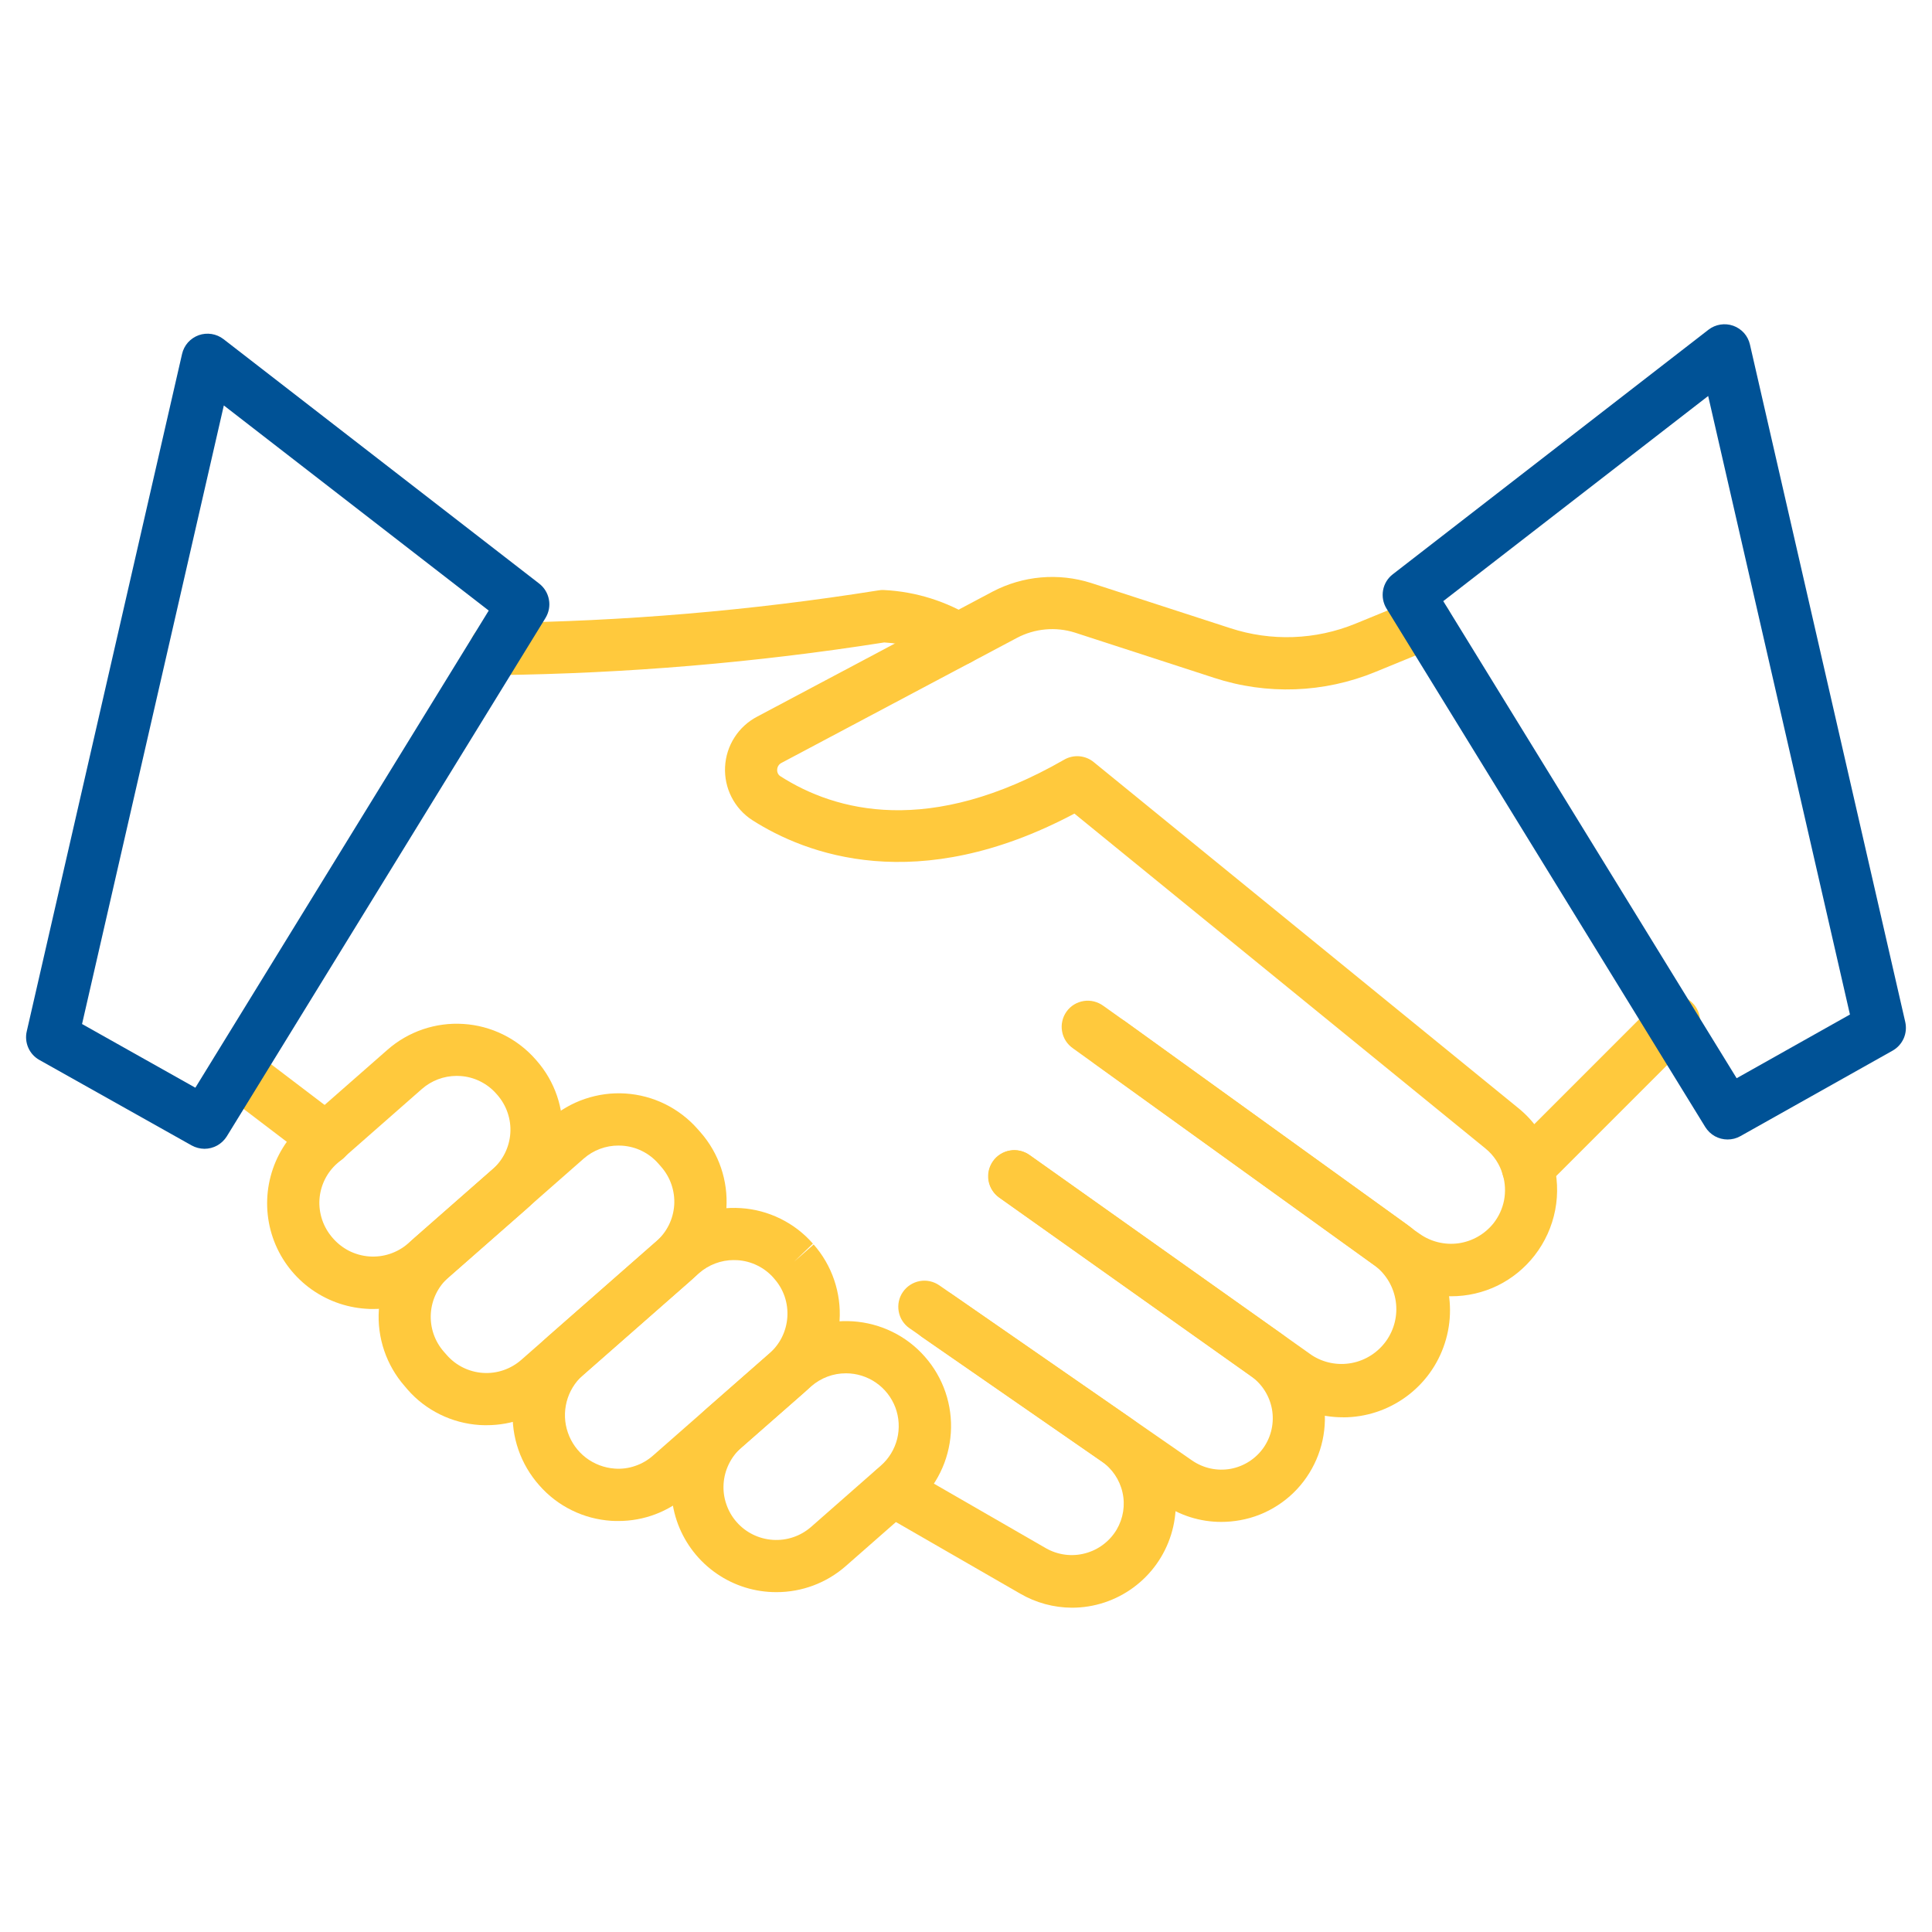 <?xml version="1.0" encoding="UTF-8"?>
<svg xmlns="http://www.w3.org/2000/svg" width="34" height="34" viewBox="0 0 34 34" fill="none">
  <path d="M8.73 11.881C8.669 11.882 8.609 11.871 8.553 11.849C8.497 11.827 8.446 11.794 8.403 11.752C8.315 11.667 8.264 11.551 8.262 11.429C8.26 11.307 8.307 11.19 8.391 11.102C8.476 11.014 8.592 10.964 8.714 10.962C10.968 10.937 13.218 10.746 15.444 10.392C15.484 10.384 15.524 10.381 15.565 10.384C16.123 10.413 16.664 10.584 17.138 10.88C17.217 10.937 17.275 11.017 17.305 11.109C17.335 11.201 17.335 11.3 17.306 11.392C17.276 11.484 17.218 11.565 17.14 11.622C17.062 11.679 16.968 11.711 16.871 11.711C16.763 11.711 16.658 11.674 16.574 11.606C16.264 11.428 15.918 11.326 15.561 11.306C13.305 11.661 11.026 11.853 8.742 11.881H8.73Z" fill="#FFC93D"></path>
  <path d="M25.537 22.812C25.145 22.813 24.763 22.689 24.446 22.459L24.347 22.39C24.334 22.382 24.312 22.364 24.292 22.344L18.884 18.45C18.834 18.415 18.79 18.371 18.757 18.32C18.724 18.268 18.701 18.211 18.691 18.151C18.68 18.09 18.681 18.029 18.695 17.969C18.708 17.909 18.733 17.853 18.769 17.803C18.804 17.753 18.849 17.711 18.901 17.679C18.953 17.647 19.011 17.626 19.072 17.616C19.132 17.607 19.194 17.609 19.253 17.624C19.312 17.639 19.368 17.665 19.417 17.701L19.785 17.963L24.846 21.613C24.861 21.624 24.875 21.636 24.889 21.648L24.977 21.709C25.176 21.852 25.423 21.913 25.666 21.88C25.908 21.846 26.129 21.72 26.282 21.529C26.376 21.41 26.44 21.271 26.469 21.123C26.497 20.974 26.49 20.821 26.447 20.676C26.395 20.493 26.289 20.331 26.142 20.212L18.908 14.318C16.138 15.788 14.175 15.032 13.239 14.433C13.084 14.333 12.958 14.193 12.874 14.028C12.79 13.864 12.751 13.68 12.76 13.496C12.769 13.311 12.826 13.132 12.926 12.977C13.025 12.822 13.164 12.695 13.328 12.61L17.469 10.411C17.733 10.273 18.022 10.188 18.319 10.162C18.616 10.136 18.916 10.169 19.2 10.259L21.649 11.054C22.371 11.291 23.153 11.263 23.855 10.975L24.922 10.538C24.978 10.515 25.037 10.503 25.098 10.503C25.158 10.504 25.218 10.516 25.273 10.539C25.329 10.562 25.38 10.596 25.422 10.639C25.465 10.682 25.498 10.733 25.521 10.789C25.544 10.844 25.556 10.904 25.556 10.964C25.555 11.025 25.543 11.085 25.52 11.14C25.497 11.196 25.463 11.246 25.42 11.289C25.377 11.332 25.326 11.365 25.27 11.388L24.204 11.825C23.3 12.197 22.293 12.233 21.364 11.928L18.917 11.133C18.749 11.08 18.573 11.061 18.398 11.077C18.223 11.093 18.053 11.143 17.898 11.225L13.756 13.424C13.733 13.435 13.713 13.452 13.699 13.474C13.685 13.495 13.678 13.52 13.677 13.545C13.675 13.568 13.68 13.591 13.69 13.612C13.7 13.633 13.716 13.65 13.736 13.662C14.701 14.279 16.357 14.731 18.728 13.369C18.809 13.322 18.902 13.302 18.994 13.309C19.087 13.317 19.175 13.352 19.247 13.411L26.718 19.499C27.011 19.735 27.224 20.056 27.328 20.418C27.411 20.703 27.425 21.003 27.369 21.294C27.313 21.585 27.189 21.859 27.007 22.093C26.833 22.317 26.61 22.499 26.356 22.624C26.101 22.748 25.821 22.813 25.537 22.812Z" fill="#FFC93D"></path>
  <path d="M23.636 24.942C23.246 24.943 22.866 24.822 22.549 24.596L17.582 21.072C17.485 21.001 17.42 20.894 17.401 20.775C17.382 20.656 17.41 20.535 17.48 20.436C17.549 20.338 17.655 20.271 17.774 20.25C17.892 20.229 18.014 20.255 18.114 20.323L23.081 23.846C23.289 23.983 23.542 24.033 23.787 23.987C24.031 23.941 24.248 23.802 24.393 23.6C24.538 23.397 24.599 23.147 24.563 22.9C24.527 22.654 24.398 22.431 24.202 22.278L19.251 18.71C19.16 18.636 19.101 18.53 19.085 18.414C19.069 18.298 19.099 18.18 19.167 18.085C19.236 17.989 19.338 17.924 19.454 17.902C19.569 17.88 19.688 17.902 19.787 17.965L24.739 21.534C25.061 21.767 25.301 22.096 25.425 22.475C25.548 22.853 25.549 23.261 25.426 23.639C25.304 24.018 25.065 24.348 24.743 24.582C24.422 24.816 24.034 24.943 23.636 24.943L23.636 24.942Z" fill="#FFC93D"></path>
  <path d="M21.491 26.783C21.121 26.783 20.76 26.67 20.457 26.458L16.006 23.375C15.906 23.306 15.837 23.2 15.816 23.08C15.794 22.96 15.82 22.836 15.89 22.736C15.959 22.636 16.066 22.567 16.186 22.545C16.305 22.523 16.429 22.55 16.529 22.619L20.98 25.703C21.078 25.77 21.188 25.818 21.304 25.843C21.42 25.868 21.54 25.87 21.657 25.849C21.774 25.827 21.886 25.783 21.986 25.718C22.085 25.654 22.172 25.57 22.239 25.473C22.374 25.277 22.426 25.036 22.385 24.802C22.343 24.568 22.212 24.359 22.019 24.221L17.589 21.079C17.539 21.044 17.496 21 17.463 20.949C17.43 20.898 17.407 20.841 17.396 20.781C17.386 20.721 17.387 20.659 17.4 20.599C17.414 20.54 17.439 20.484 17.474 20.434C17.509 20.384 17.554 20.342 17.606 20.31C17.658 20.277 17.715 20.256 17.776 20.246C17.836 20.236 17.897 20.239 17.957 20.253C18.016 20.267 18.072 20.293 18.121 20.33L22.55 23.471C22.94 23.75 23.205 24.17 23.288 24.642C23.372 25.114 23.266 25.6 22.995 25.995C22.86 26.193 22.687 26.361 22.486 26.491C22.285 26.622 22.06 26.711 21.824 26.753C21.714 26.773 21.603 26.783 21.491 26.783Z" fill="#FFC93D"></path>
  <path d="M18.866 28.293C18.544 28.292 18.229 28.206 17.951 28.044L15.48 26.62C15.376 26.558 15.3 26.458 15.269 26.341C15.238 26.224 15.254 26.099 15.315 25.994C15.376 25.889 15.475 25.812 15.592 25.78C15.71 25.748 15.835 25.764 15.94 25.824L18.41 27.248C18.619 27.366 18.866 27.398 19.097 27.336C19.329 27.275 19.528 27.125 19.651 26.919C19.767 26.722 19.805 26.488 19.754 26.264C19.704 26.04 19.571 25.844 19.381 25.715L16.224 23.529C16.175 23.494 16.132 23.45 16.1 23.4C16.067 23.349 16.045 23.292 16.034 23.233C16.023 23.174 16.024 23.113 16.037 23.054C16.05 22.995 16.074 22.939 16.108 22.889C16.143 22.84 16.186 22.797 16.237 22.765C16.288 22.732 16.345 22.71 16.404 22.699C16.463 22.688 16.524 22.689 16.583 22.702C16.642 22.715 16.698 22.739 16.748 22.773L19.904 24.959C20.224 25.181 20.465 25.499 20.592 25.868C20.719 26.236 20.725 26.636 20.609 27.008C20.493 27.38 20.262 27.705 19.948 27.936C19.634 28.168 19.255 28.293 18.865 28.293H18.866Z" fill="#FFC93D"></path>
  <path d="M13.663 28.019C13.287 28.02 12.92 27.906 12.611 27.692C12.302 27.479 12.065 27.176 11.932 26.824C11.8 26.472 11.777 26.089 11.869 25.724C11.96 25.359 12.16 25.031 12.443 24.783L13.67 23.708C13.853 23.548 14.065 23.425 14.294 23.347C14.524 23.269 14.767 23.237 15.009 23.253C15.251 23.269 15.488 23.332 15.706 23.439C15.924 23.546 16.118 23.695 16.278 23.878C16.438 24.06 16.561 24.272 16.639 24.502C16.717 24.732 16.749 24.975 16.733 25.217C16.717 25.459 16.654 25.696 16.547 25.913C16.44 26.131 16.291 26.326 16.108 26.486L14.881 27.563C14.544 27.858 14.111 28.02 13.663 28.019ZM14.889 24.168C14.663 24.167 14.446 24.249 14.276 24.397L13.049 25.474C12.957 25.554 12.882 25.652 12.828 25.762C12.774 25.871 12.742 25.99 12.734 26.112C12.726 26.233 12.742 26.356 12.782 26.471C12.821 26.587 12.882 26.693 12.963 26.785C13.125 26.97 13.355 27.083 13.601 27.099C13.722 27.107 13.845 27.091 13.96 27.052C14.076 27.013 14.182 26.951 14.274 26.871L15.501 25.793C15.643 25.669 15.743 25.504 15.789 25.321C15.834 25.138 15.823 24.945 15.757 24.769C15.69 24.592 15.571 24.44 15.416 24.333C15.261 24.226 15.077 24.168 14.889 24.168Z" fill="#FFC93D"></path>
  <path d="M10.882 26.767C10.841 26.767 10.8 26.767 10.759 26.764C10.517 26.748 10.28 26.686 10.062 26.578C9.844 26.471 9.65 26.322 9.49 26.139C9.328 25.956 9.203 25.744 9.123 25.513C9.043 25.282 9.01 25.038 9.024 24.794C9.039 24.551 9.102 24.312 9.209 24.093C9.316 23.873 9.465 23.677 9.648 23.516L11.699 21.716C11.881 21.556 12.093 21.433 12.323 21.355C12.553 21.277 12.796 21.245 13.038 21.261C13.28 21.276 13.517 21.34 13.734 21.447C13.952 21.554 14.146 21.703 14.306 21.886L13.974 22.204L14.319 21.901C14.479 22.083 14.602 22.295 14.68 22.525C14.758 22.755 14.791 22.998 14.775 23.24C14.759 23.482 14.696 23.719 14.588 23.936C14.481 24.154 14.332 24.349 14.15 24.509L12.098 26.308C11.762 26.605 11.329 26.768 10.882 26.767ZM12.915 22.175C12.69 22.175 12.472 22.257 12.303 22.405L10.253 24.205C10.116 24.329 10.018 24.49 9.972 24.669C9.926 24.849 9.933 25.037 9.994 25.212C10.054 25.387 10.164 25.54 10.311 25.653C10.458 25.765 10.634 25.832 10.819 25.845C10.941 25.854 11.063 25.838 11.178 25.798C11.294 25.759 11.4 25.697 11.492 25.616L13.542 23.816C13.634 23.735 13.709 23.638 13.763 23.528C13.816 23.419 13.848 23.3 13.856 23.178C13.864 23.056 13.848 22.934 13.809 22.818C13.77 22.703 13.708 22.596 13.627 22.505L13.614 22.489C13.534 22.398 13.436 22.323 13.327 22.27C13.218 22.216 13.1 22.185 12.978 22.177C12.957 22.177 12.935 22.176 12.914 22.176L12.915 22.175Z" fill="#FFC93D"></path>
  <path d="M8.563 25.081C8.523 25.081 8.482 25.081 8.441 25.078C8.198 25.062 7.961 24.999 7.744 24.892C7.526 24.785 7.331 24.636 7.172 24.453L7.121 24.393C6.799 24.025 6.635 23.543 6.667 23.054C6.699 22.565 6.924 22.109 7.292 21.786L9.669 19.7C9.851 19.54 10.063 19.417 10.293 19.339C10.523 19.261 10.766 19.228 11.008 19.244C11.25 19.26 11.487 19.323 11.704 19.43C11.922 19.538 12.117 19.687 12.277 19.869L12.329 19.928C12.652 20.297 12.815 20.778 12.783 21.267C12.751 21.756 12.526 22.212 12.158 22.535L9.781 24.622C9.445 24.919 9.012 25.082 8.563 25.081ZM10.885 20.16C10.66 20.159 10.442 20.241 10.273 20.389L7.897 22.476C7.711 22.638 7.598 22.868 7.582 23.114C7.566 23.36 7.648 23.602 7.811 23.788L7.863 23.847C8.025 24.032 8.255 24.145 8.501 24.161C8.746 24.177 8.988 24.094 9.173 23.932L11.55 21.845C11.642 21.765 11.717 21.667 11.771 21.558C11.825 21.448 11.857 21.329 11.865 21.207C11.873 21.086 11.856 20.963 11.817 20.848C11.778 20.732 11.716 20.626 11.636 20.534L11.585 20.476C11.504 20.384 11.407 20.309 11.297 20.255C11.188 20.201 11.069 20.17 10.947 20.162C10.926 20.16 10.906 20.16 10.885 20.16Z" fill="#FFC93D"></path>
  <path d="M6.566 23.036C6.526 23.036 6.484 23.036 6.444 23.032C6.077 23.009 5.725 22.877 5.432 22.654C5.14 22.431 4.92 22.127 4.801 21.779C4.682 21.431 4.669 21.055 4.763 20.7C4.857 20.344 5.054 20.025 5.33 19.781L6.818 18.475C7 18.315 7.213 18.192 7.442 18.114C7.672 18.036 7.915 18.004 8.157 18.02C8.399 18.035 8.636 18.099 8.854 18.206C9.071 18.313 9.266 18.462 9.426 18.645L9.442 18.663C9.602 18.845 9.725 19.057 9.803 19.287C9.881 19.517 9.913 19.76 9.898 20.002C9.882 20.244 9.819 20.481 9.711 20.699C9.604 20.916 9.455 21.111 9.272 21.271L7.784 22.577C7.448 22.874 7.015 23.037 6.566 23.036ZM8.037 18.934C7.811 18.934 7.594 19.016 7.425 19.164L5.937 20.471C5.845 20.551 5.77 20.649 5.716 20.758C5.662 20.868 5.63 20.987 5.622 21.108C5.614 21.23 5.631 21.352 5.67 21.468C5.709 21.583 5.771 21.69 5.851 21.782C5.931 21.876 6.029 21.954 6.139 22.011C6.249 22.067 6.37 22.101 6.493 22.111C6.617 22.12 6.741 22.106 6.858 22.067C6.976 22.028 7.085 21.967 7.178 21.886L8.666 20.579C8.758 20.499 8.833 20.401 8.887 20.292C8.941 20.182 8.973 20.063 8.981 19.941C8.989 19.82 8.973 19.698 8.933 19.582C8.894 19.466 8.832 19.36 8.752 19.268L8.736 19.25C8.656 19.158 8.558 19.083 8.448 19.029C8.339 18.975 8.22 18.943 8.098 18.936C8.076 18.935 8.055 18.934 8.034 18.934H8.037Z" fill="#FFC93D"></path>
  <path d="M5.733 20.497C5.633 20.498 5.536 20.465 5.457 20.406L3.887 19.211C3.839 19.174 3.798 19.129 3.768 19.077C3.738 19.024 3.718 18.967 3.71 18.907C3.702 18.847 3.705 18.787 3.721 18.728C3.736 18.67 3.763 18.615 3.799 18.567C3.873 18.47 3.982 18.406 4.103 18.39C4.163 18.382 4.224 18.386 4.282 18.401C4.34 18.416 4.395 18.443 4.443 18.48L6.013 19.674C6.091 19.732 6.148 19.813 6.176 19.905C6.205 19.998 6.204 20.097 6.173 20.188C6.142 20.28 6.083 20.36 6.005 20.416C5.926 20.472 5.831 20.502 5.735 20.501L5.733 20.497Z" fill="#FFC93D"></path>
  <path d="M26.887 21.007C26.796 21.007 26.707 20.98 26.632 20.929C26.556 20.879 26.497 20.807 26.463 20.723C26.428 20.639 26.419 20.547 26.437 20.458C26.454 20.369 26.498 20.287 26.562 20.223L29.14 17.644C29.227 17.56 29.343 17.514 29.463 17.515C29.584 17.516 29.699 17.564 29.784 17.649C29.87 17.734 29.918 17.85 29.919 17.97C29.92 18.091 29.874 18.207 29.79 18.293L27.212 20.871C27.169 20.914 27.119 20.948 27.063 20.971C27.007 20.995 26.948 21.007 26.887 21.007Z" fill="#FFC93D"></path>
  <path d="M30.402 20.053C30.324 20.053 30.247 20.033 30.178 19.995C30.109 19.956 30.052 19.901 30.01 19.834L24.4 10.709C24.341 10.613 24.32 10.498 24.34 10.386C24.36 10.275 24.421 10.175 24.511 10.106L30.067 5.802C30.128 5.755 30.2 5.724 30.276 5.712C30.352 5.7 30.43 5.707 30.503 5.733C30.576 5.759 30.64 5.803 30.692 5.86C30.743 5.918 30.779 5.988 30.796 6.063L33.529 17.984C33.551 18.081 33.542 18.183 33.502 18.274C33.461 18.366 33.393 18.441 33.306 18.49L30.627 19.995C30.558 20.034 30.481 20.053 30.402 20.053ZM25.399 10.579L30.562 18.975L32.556 17.854L30.061 6.969L25.399 10.579Z" fill="#005296"></path>
  <path d="M3.598 20.217C3.519 20.216 3.442 20.196 3.373 20.158L0.694 18.654C0.607 18.606 0.538 18.53 0.498 18.439C0.458 18.348 0.448 18.246 0.471 18.149L3.204 6.229C3.221 6.154 3.257 6.084 3.308 6.026C3.36 5.969 3.425 5.925 3.497 5.899C3.57 5.873 3.648 5.866 3.724 5.878C3.8 5.89 3.872 5.921 3.933 5.968L9.49 10.271C9.579 10.341 9.64 10.44 9.66 10.552C9.681 10.663 9.659 10.778 9.6 10.875L3.99 20C3.948 20.066 3.89 20.121 3.822 20.159C3.753 20.197 3.676 20.217 3.598 20.217ZM1.444 18.021L3.438 19.142L8.601 10.745L3.939 7.135L1.444 18.021Z" fill="#005296"></path>
</svg>
